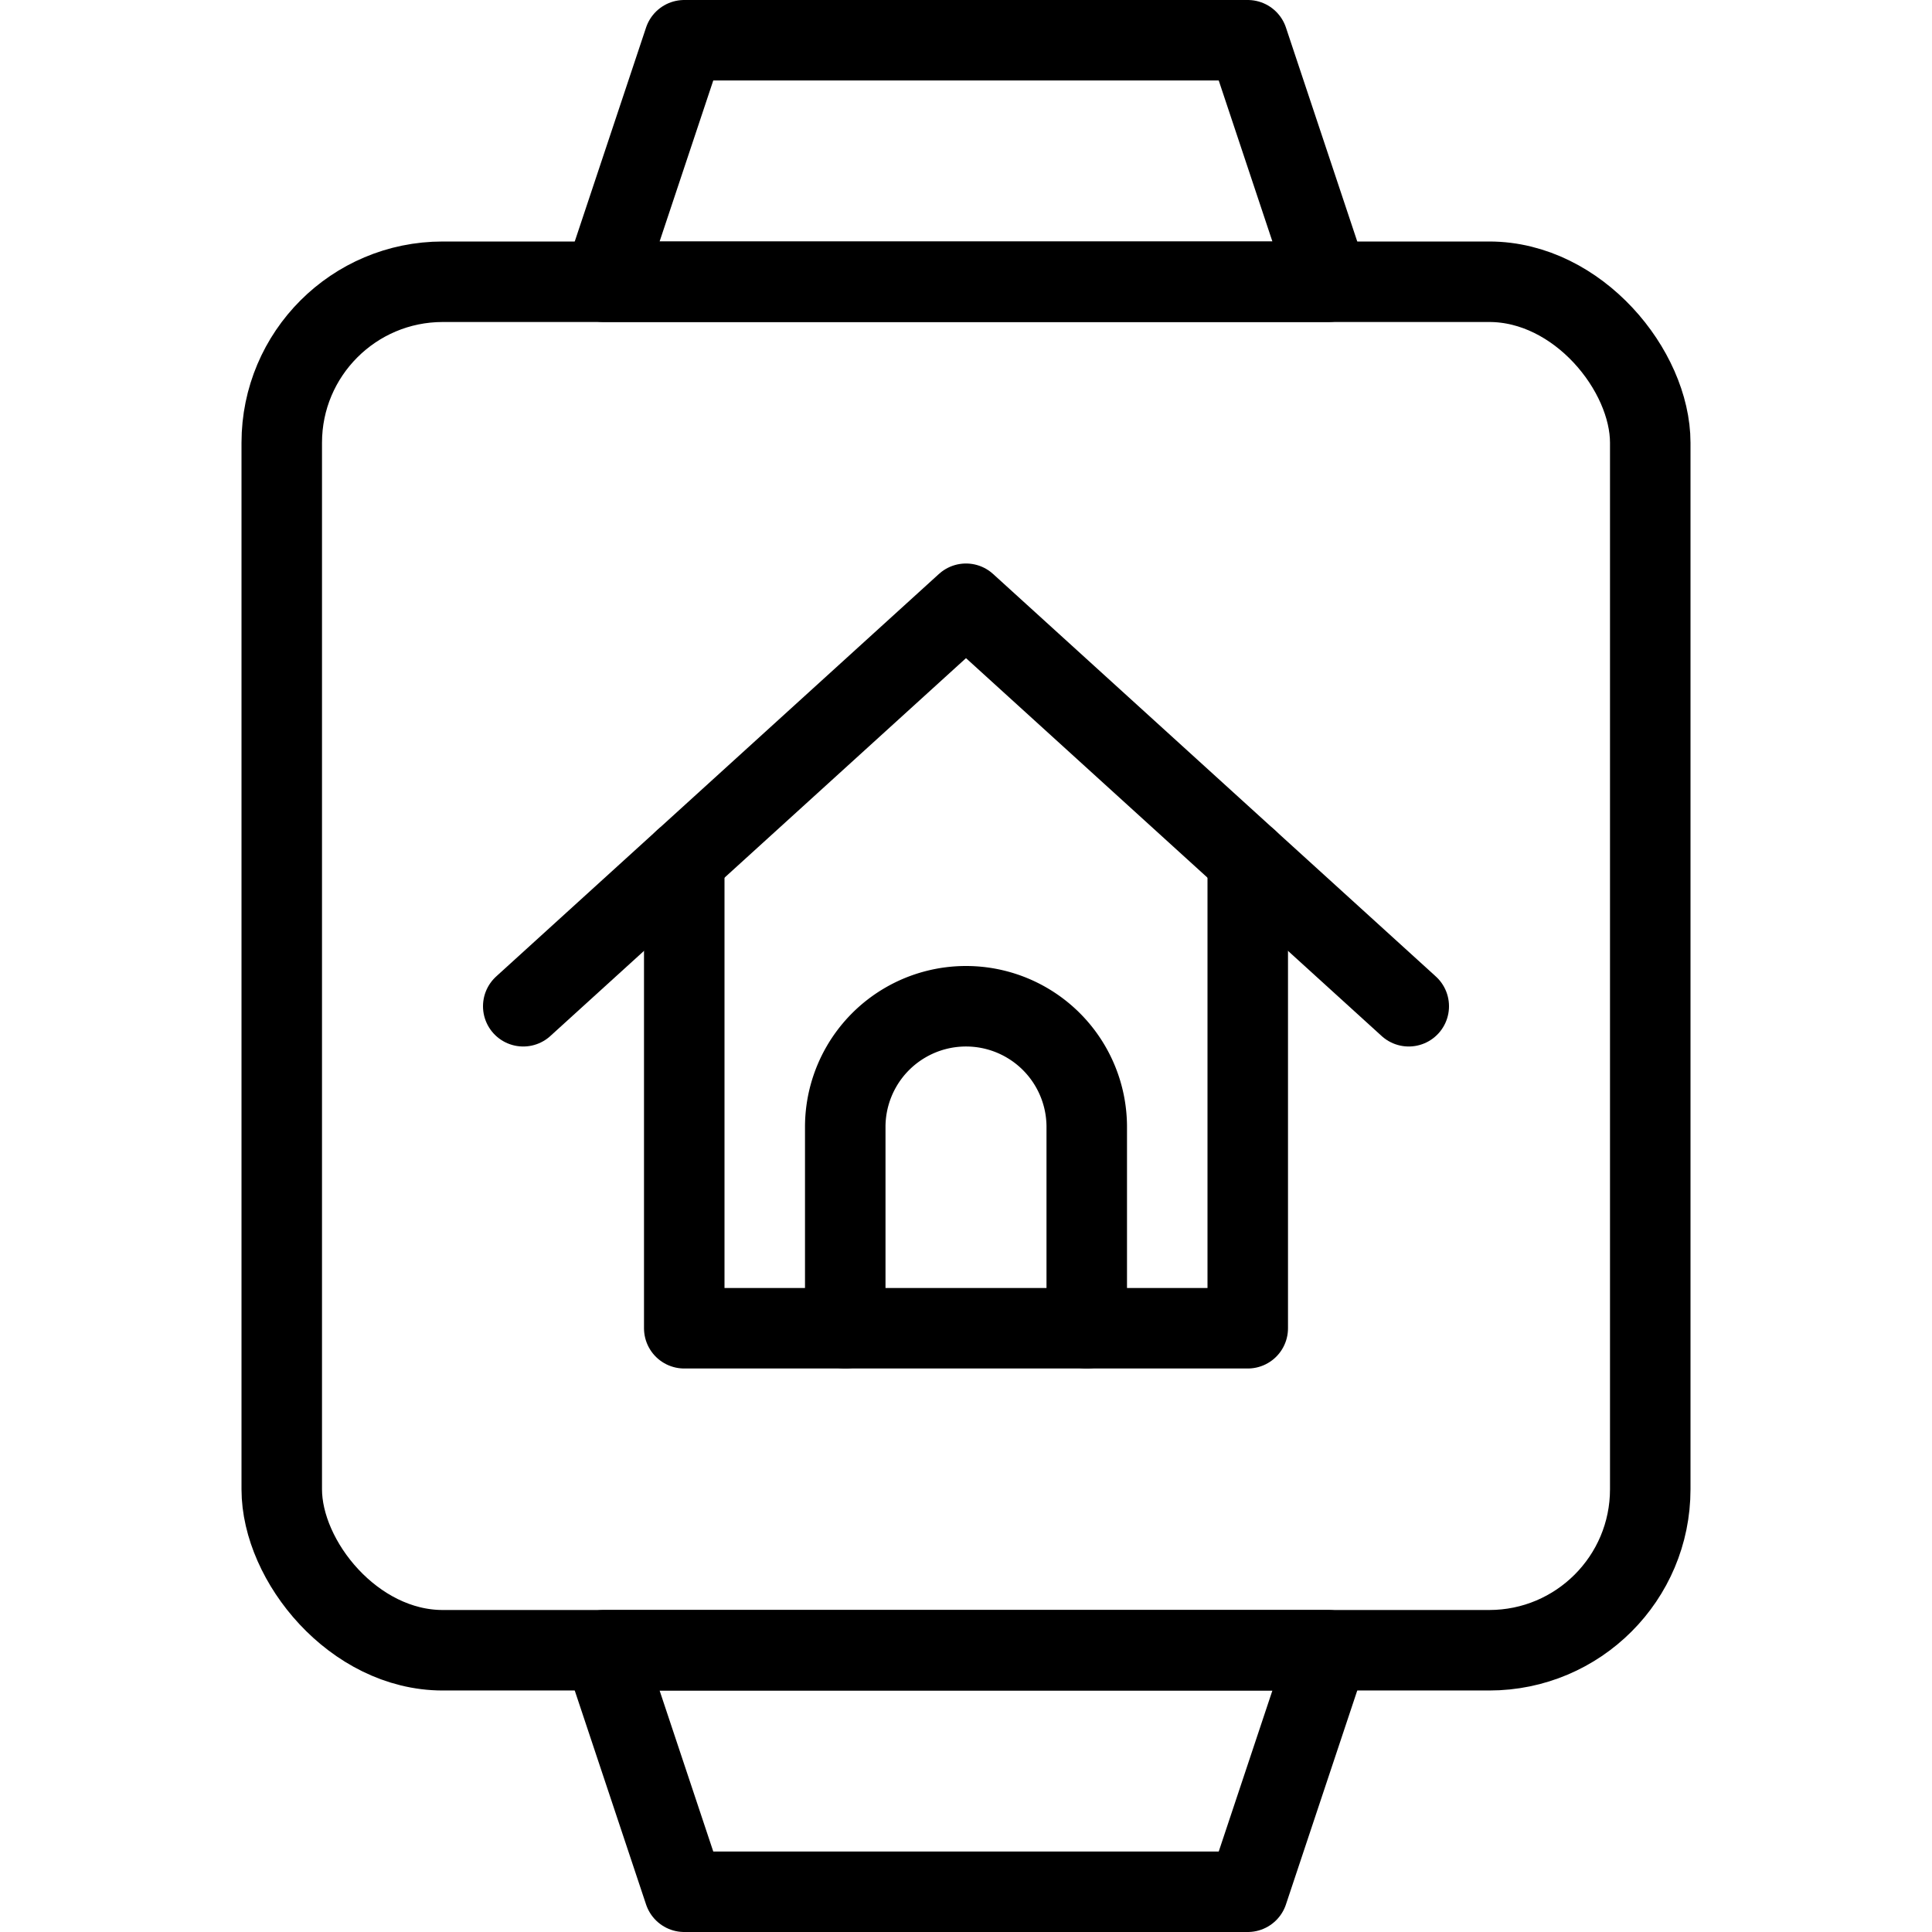 <svg xmlns="http://www.w3.org/2000/svg" viewBox="0 0 24 24"><g transform="matrix(1,0,0,1,0,0)"><defs><style>.a{fill:none;stroke:#000000;stroke-linecap:round;stroke-linejoin:round;}</style></defs><title>smart-watch-square-house</title><rect class="a" x="3.5" y="3.5" width="17" height="17" rx="2" ry="2"></rect><polygon class="a" points="16.5 3.5 7.5 3.5 8.5 0.5 15.5 0.5 16.5 3.5"></polygon><polygon class="a" points="7.5 20.5 16.5 20.5 15.5 23.5 8.5 23.5 7.5 20.5"></polygon><path class="a" d="M10.5,16.5V14a1.5,1.5,0,0,1,3,0v2.5"></path><polyline class="a" points="8.5 10.682 8.5 16.5 15.5 16.5 15.5 10.682"></polyline><polyline class="a" points="6.5 12.5 12 7.5 17.5 12.5"></polyline></g></svg>
